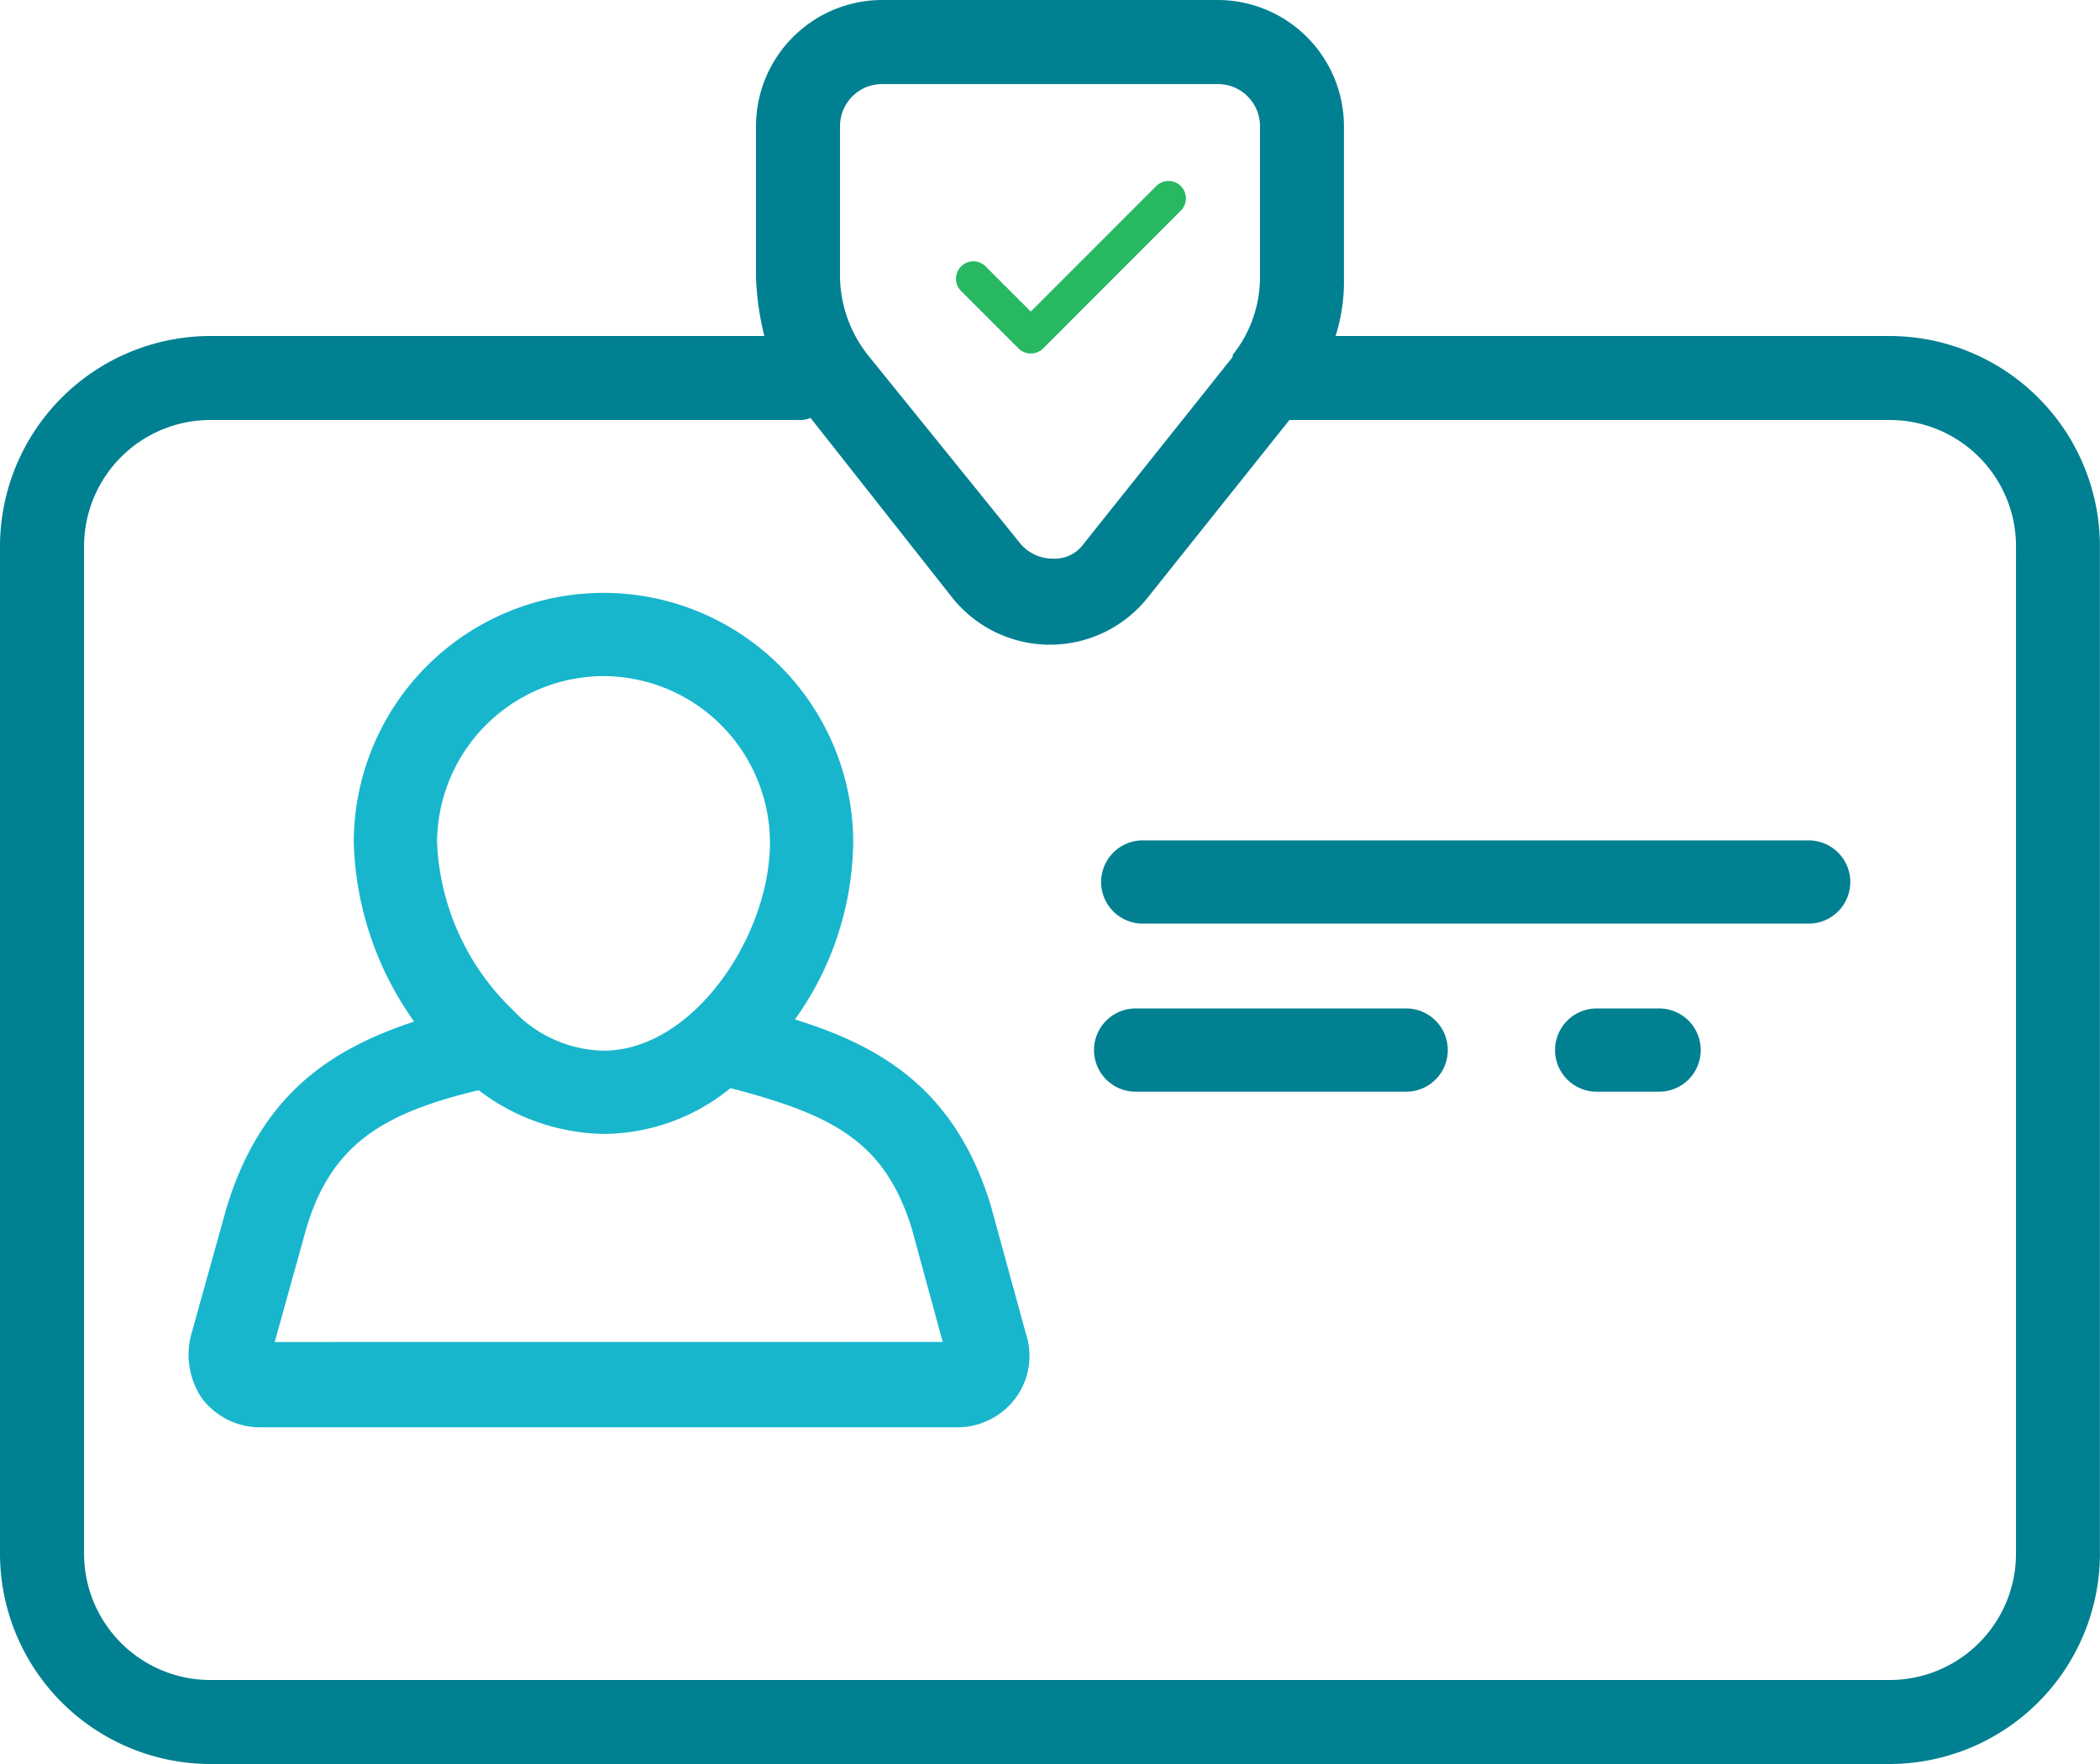 <svg xmlns="http://www.w3.org/2000/svg" width="152.381" height="128" viewBox="0 0 152.381 128">
  <g id="verify-card" transform="translate(0 -32)">
    <g id="Group_32" data-name="Group 32" transform="translate(0 32)">
      <g id="Group_31" data-name="Group 31" transform="translate(0 0)">
        <path id="Path_2129" data-name="Path 2129" d="M137.143,56.381H96.914a13.146,13.146,0,0,0,.605-4.267V41.143A9.17,9.17,0,0,0,88.381,32H64a9.17,9.17,0,0,0-9.143,9.143V52.114a20.58,20.58,0,0,0,.605,4.267H15.238A15.282,15.282,0,0,0,0,71.619v73.143A15.283,15.283,0,0,0,15.238,160h121.9a15.283,15.283,0,0,0,15.238-15.238V71.619a15.283,15.283,0,0,0-15.238-15.238ZM60.952,41.143A3.057,3.057,0,0,1,64,38.1H88.381a3.057,3.057,0,0,1,3.048,3.048V52.114a9.053,9.053,0,0,1-1.981,5.638V57.9L78.629,71.467a2.584,2.584,0,0,1-2.286,1.067,3.055,3.055,0,0,1-2.286-1.067L63.086,57.9a9.374,9.374,0,0,1-2.133-5.79Zm85.333,103.619a9.17,9.17,0,0,1-9.143,9.143H15.238A9.17,9.17,0,0,1,6.1,144.762V71.619a9.17,9.17,0,0,1,9.143-9.143H57.9a1.933,1.933,0,0,0,.914-.152L69.026,75.276a9.07,9.07,0,0,0,14.324,0l10.213-12.8h43.581a9.17,9.17,0,0,1,9.143,9.143Z" transform="translate(0 -32)" fill="#018091"/>
        <path id="Path_2130" data-name="Path 2130" d="M94.441,188.394c-2.567-8.3-7.852-11.476-14.194-13.439a22.486,22.486,0,0,0,4.228-12.835,18.12,18.12,0,0,0-36.24,0,23.511,23.511,0,0,0,4.379,12.986c-5.889,1.963-11.023,5.134-13.59,13.439l-2.567,9.211a5.652,5.652,0,0,0,.755,4.681,5.292,5.292,0,0,0,4.228,2.114H92.025a5.291,5.291,0,0,0,4.228-2.114,5.158,5.158,0,0,0,.755-4.681ZM66.355,150.04a12.115,12.115,0,0,1,12.08,12.08c0,6.795-5.587,15.1-12.08,15.1a9.276,9.276,0,0,1-6.04-2.416l-.6-.6a17.9,17.9,0,0,1-5.436-12.08A12.115,12.115,0,0,1,66.355,150.04ZM42.5,198.36l2.265-8.154c1.812-6.191,5.587-8.456,12.533-10.117a15.349,15.349,0,0,0,9.06,3.171,14.658,14.658,0,0,0,9.211-3.322c7.55,1.963,11.174,3.926,13.137,10.117l2.265,8.3Z" transform="translate(-22.565 -100.98)" fill="#18b6cd"/>
        <path id="Path_2132" data-name="Path 2132" d="M259.34,192H211.02a3.02,3.02,0,1,0,0,6.04h48.32a3.02,3.02,0,0,0,0-6.04Z" transform="translate(-128.099 -131.02)" fill="#018091"/>
        <path id="Path_2133" data-name="Path 2133" d="M230.65,224H211.02a3.02,3.02,0,1,0,0,6.04h19.63a3.02,3.02,0,1,0,0-6.04Z" transform="translate(-128.615 -150.824)" fill="#018091"/>
        <path id="Path_2134" data-name="Path 2134" d="M303.55,224h-4.53a3.02,3.02,0,0,0,0,6.04h4.53a3.02,3.02,0,0,0,0-6.04Z" transform="translate(-183.161 -150.824)" fill="#018091"/>
      </g>
      <path id="Path_2135" data-name="Path 2135" d="M35.813,53.843a1.26,1.26,0,0,1-.891-.369L30.738,49.29a1.261,1.261,0,0,1,1.783-1.783L35.813,50.8l9.121-9.124a1.261,1.261,0,0,1,1.783,1.783L36.711,53.474a1.261,1.261,0,0,1-.9.369Z" transform="translate(38.983 -28.192)" fill="#28b862"/>
    </g>
  </g>
</svg>
